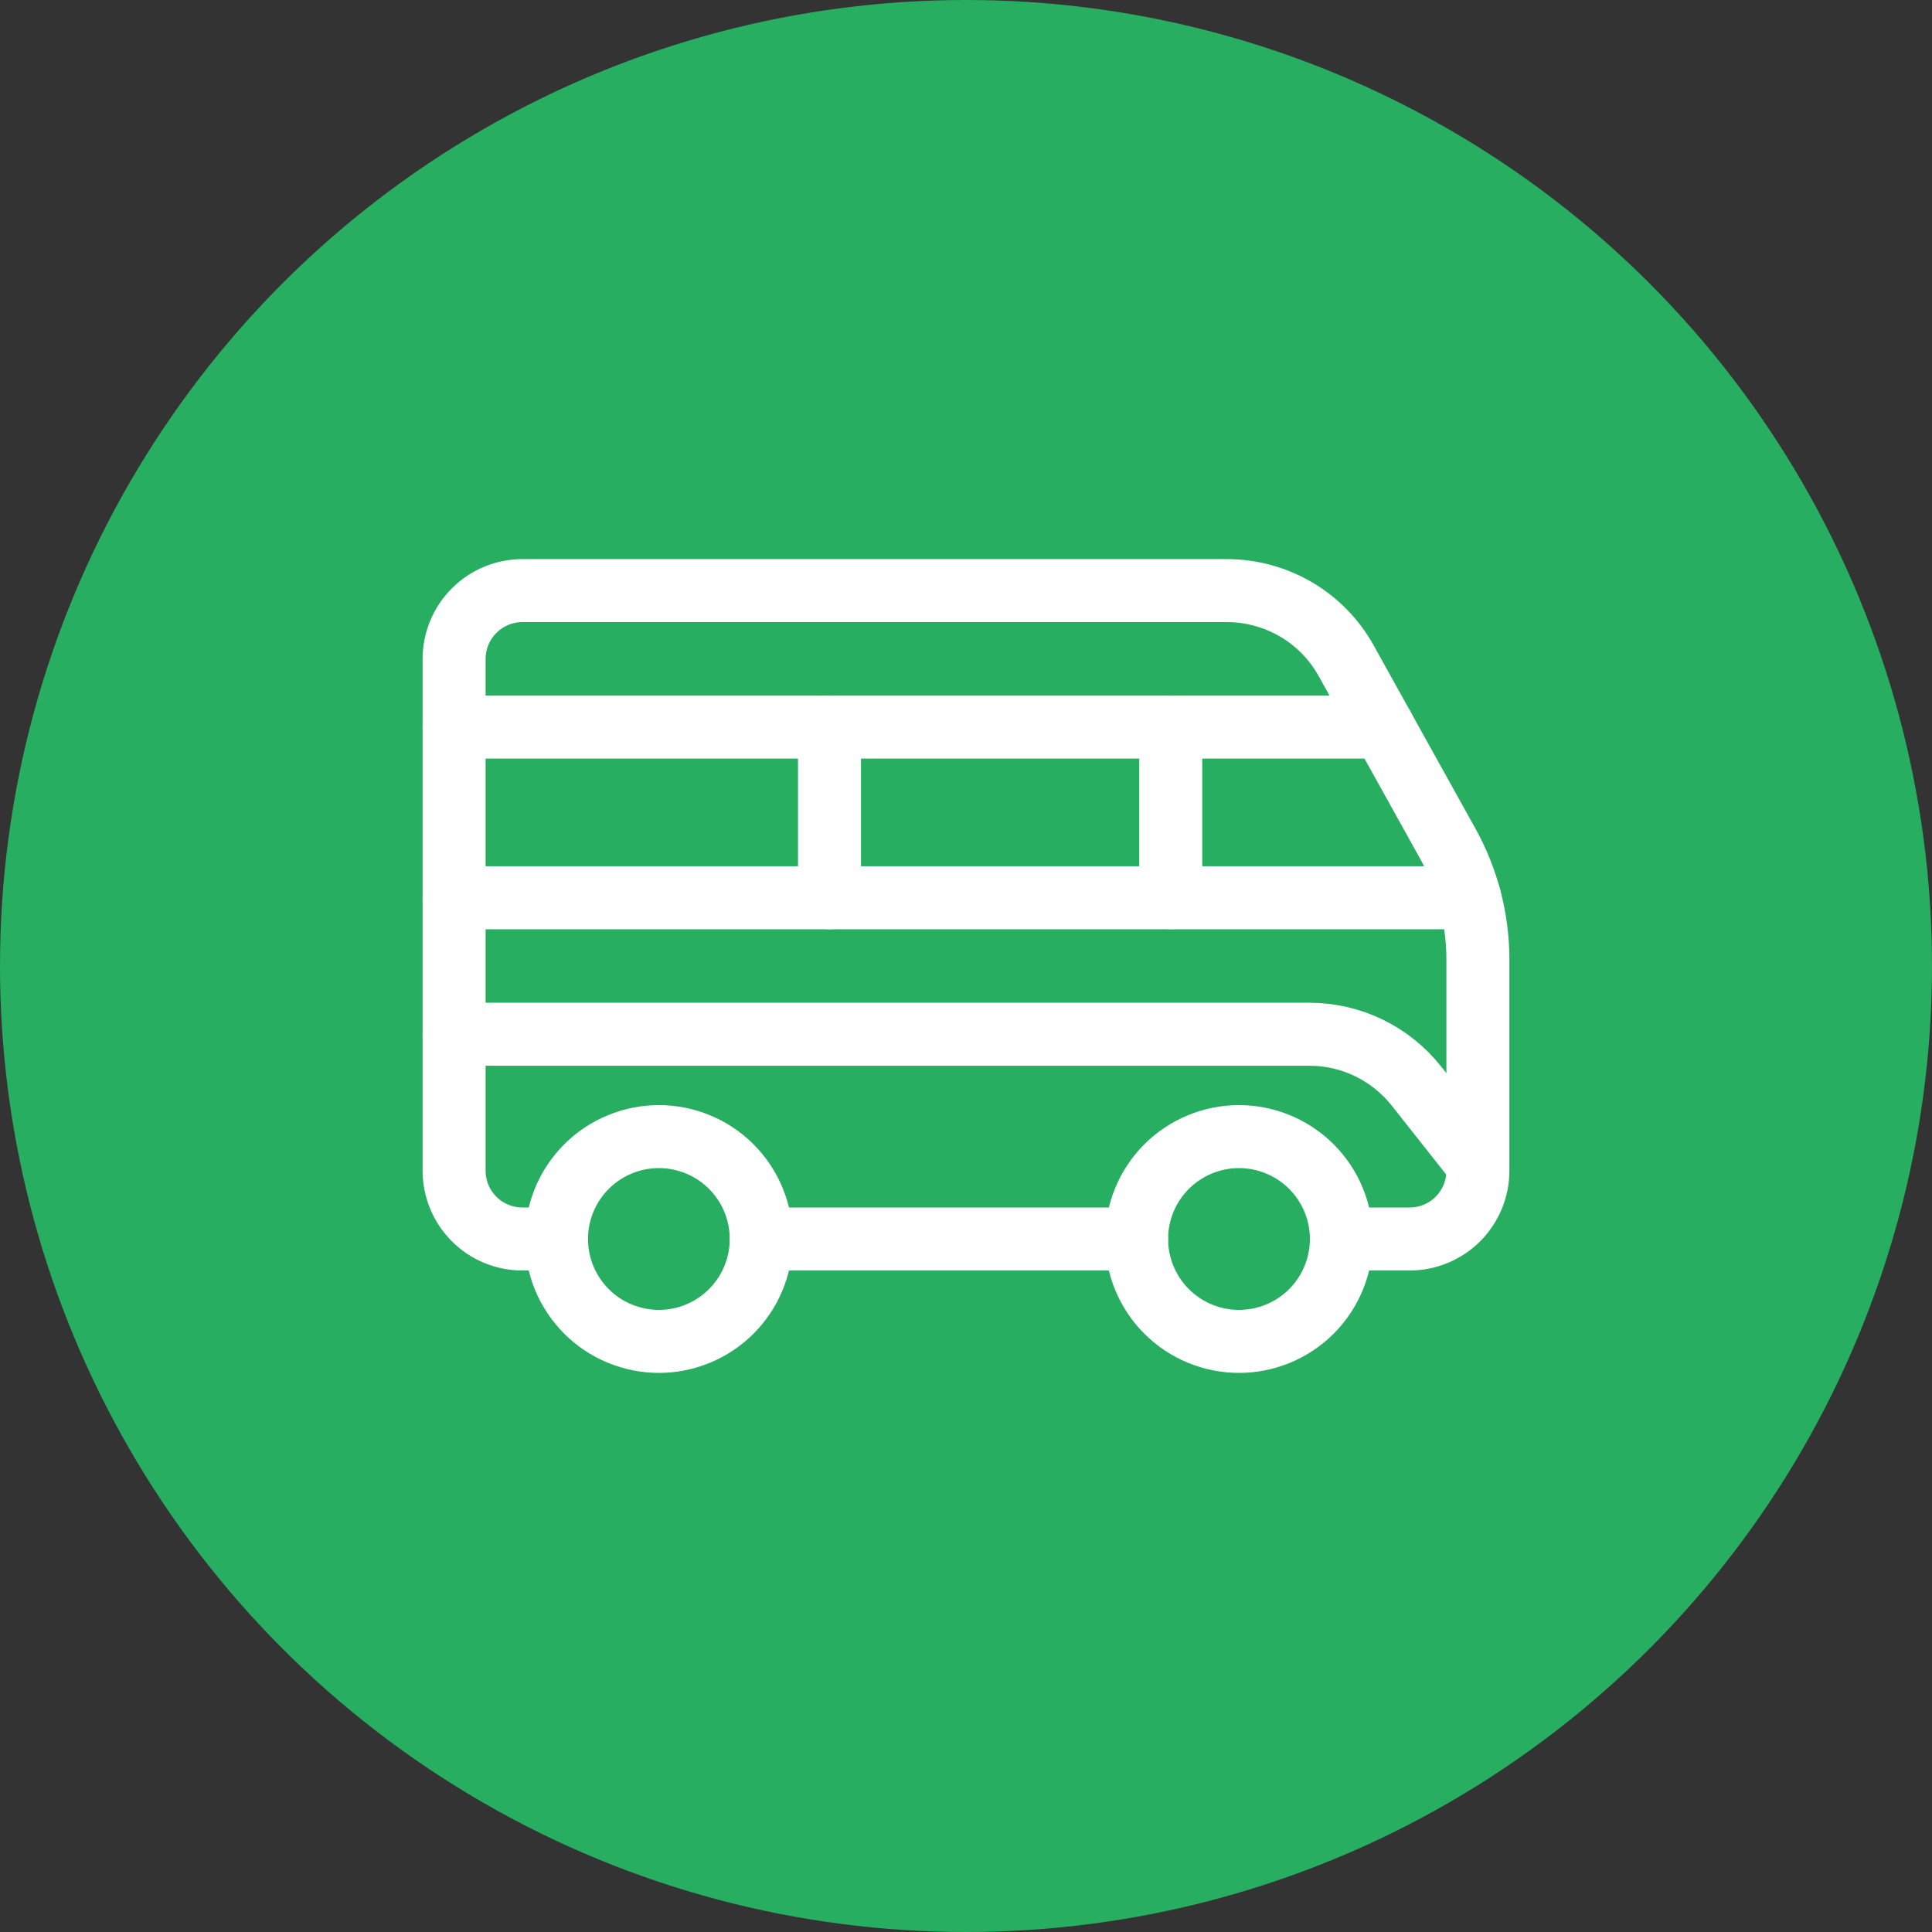 <?xml version="1.0" encoding="UTF-8"?>
<svg xmlns="http://www.w3.org/2000/svg" width="46" height="46" viewBox="0 0 46 46" fill="none">
  <rect x="0" y="0" width="46" height="46" fill="#333333" stroke="none"/>
  <g clip-path="url(#clip0_13681_2315)">
    <circle cx="23" cy="23" r="23" fill="#27AE60"></circle>
    <path d="M27.062 29.5C27.062 30.146 27.319 30.766 27.776 31.224C28.234 31.681 28.854 31.938 29.5 31.938C30.146 31.938 30.766 31.681 31.224 31.224C31.681 30.766 31.938 30.146 31.938 29.5C31.938 28.854 31.681 28.234 31.224 27.776C30.766 27.319 30.146 27.062 29.5 27.062C28.854 27.062 28.234 27.319 27.776 27.776C27.319 28.234 27.062 28.854 27.062 29.5Z" stroke="white" stroke-width="1.5" stroke-linecap="round" stroke-linejoin="round"></path>
    <path d="M13.25 29.5C13.25 29.82 13.313 30.137 13.435 30.433C13.558 30.729 13.738 30.997 13.964 31.224C14.19 31.45 14.459 31.63 14.755 31.752C15.05 31.874 15.367 31.938 15.688 31.938C16.008 31.938 16.325 31.874 16.62 31.752C16.916 31.63 17.185 31.45 17.411 31.224C17.637 30.997 17.817 30.729 17.939 30.433C18.062 30.137 18.125 29.82 18.125 29.5C18.125 29.18 18.062 28.863 17.939 28.567C17.817 28.271 17.637 28.003 17.411 27.776C17.185 27.55 16.916 27.37 16.62 27.248C16.325 27.125 16.008 27.062 15.688 27.062C15.367 27.062 15.05 27.125 14.755 27.248C14.459 27.37 14.19 27.55 13.964 27.776C13.738 28.003 13.558 28.271 13.435 28.567C13.313 28.863 13.25 29.18 13.25 29.5Z" stroke="white" stroke-width="1.5" stroke-linecap="round" stroke-linejoin="round"></path>
    <path d="M27.062 29.5H18.125" stroke="white" stroke-width="1.5" stroke-linecap="round" stroke-linejoin="round"></path>
    <path d="M13.25 29.5H12.438C12.007 29.5 11.593 29.329 11.289 29.024C10.984 28.719 10.812 28.306 10.812 27.875V15.688C10.812 15.257 10.984 14.843 11.289 14.539C11.593 14.234 12.007 14.062 12.438 14.062H29.213C29.792 14.063 30.361 14.218 30.861 14.511C31.36 14.805 31.772 15.227 32.053 15.734L34.471 20.087C34.941 20.931 35.188 21.882 35.188 22.848V27.875C35.188 28.306 35.016 28.719 34.712 29.024C34.407 29.329 33.993 29.5 33.562 29.5H31.938" stroke="white" stroke-width="1.5" stroke-linecap="round" stroke-linejoin="round"></path>
    <path d="M10.812 24.625H31.179C31.669 24.625 32.153 24.737 32.593 24.95C33.034 25.164 33.421 25.475 33.725 25.859L35.186 27.707" stroke="white" stroke-width="1.5" stroke-linecap="round" stroke-linejoin="round"></path>
    <path d="M10.812 17.312H32.93" stroke="white" stroke-width="1.5" stroke-linecap="round" stroke-linejoin="round"></path>
    <path d="M27.875 17.312V21.375" stroke="white" stroke-width="1.5" stroke-linecap="round" stroke-linejoin="round"></path>
    <path d="M19.75 17.312V21.375" stroke="white" stroke-width="1.5" stroke-linecap="round" stroke-linejoin="round"></path>
    <path d="M10.812 21.375H34.994" stroke="white" stroke-width="1.5" stroke-linecap="round" stroke-linejoin="round"></path>
  </g>
  <defs>
    <clipPath id="clip0_13681_2315">
      <rect width="46" height="46" fill="white"></rect>
    </clipPath>
  </defs>
</svg>
